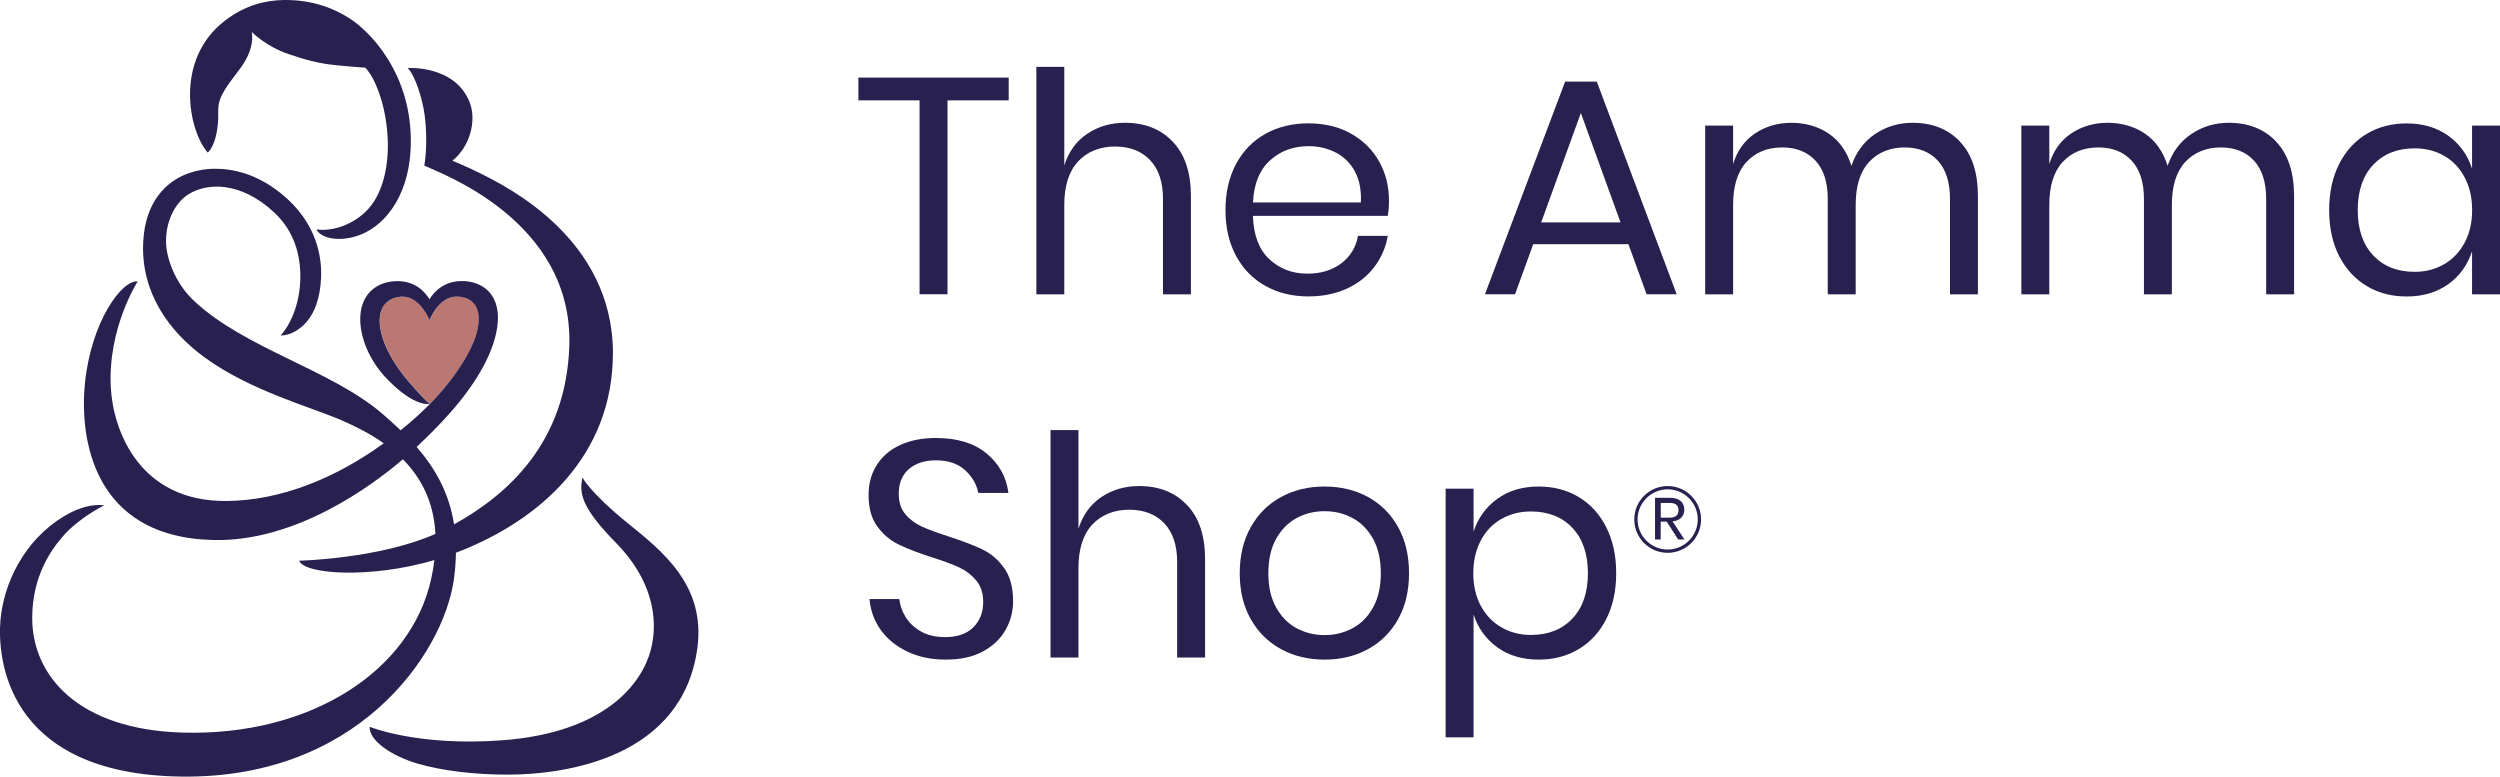 <svg viewBox="0 0 357.94 111.19" xmlns="http://www.w3.org/2000/svg" data-name="Layer 2" id="Layer_2">
  <defs>
    <style>
      .cls-1 {
        fill: #28204e;
      }

      .cls-1, .cls-2 {
        stroke-width: 0px;
      }

      .cls-2 {
        fill: #bb7873;
      }
    </style>
  </defs>
  <g data-name="Layer 1" id="Layer_1-2">
    <g id="Amma-shop-logo-purple">
      <g>
        <path d="M144.42,11.11v3.26h-8.76v27.76h-4V14.37h-8.76v-3.26h21.52Z" class="cls-1"></path>
        <path d="M167.91,20.29c1.73,1.8,2.6,4.41,2.6,7.81v14.04h-4v-13.68c0-2.4-.62-4.25-1.85-5.54-1.23-1.29-2.9-1.94-5.02-1.94s-3.96.71-5.28,2.13-1.98,3.5-1.98,6.23v12.8h-4V9.57h4v14.12c.62-1.96,1.71-3.48,3.28-4.53,1.57-1.06,3.38-1.58,5.43-1.58,2.82,0,5.09.9,6.82,2.71Z" class="cls-1"></path>
        <path d="M198.71,30.91h-19.32c.09,2.76.87,4.83,2.35,6.2,1.48,1.38,3.29,2.07,5.43,2.07,1.94,0,3.56-.49,4.86-1.47,1.3-.98,2.1-2.29,2.4-3.94h4.27c-.29,1.67-.95,3.17-1.96,4.49-1.01,1.32-2.33,2.35-3.94,3.08-1.61.73-3.43,1.1-5.46,1.1-2.32,0-4.37-.5-6.16-1.5-1.79-1-3.19-2.43-4.2-4.29-1.01-1.86-1.52-4.05-1.52-6.58s.51-4.72,1.52-6.6c1.01-1.88,2.41-3.31,4.2-4.31,1.79-1,3.84-1.5,6.16-1.5s4.39.5,6.14,1.5c1.75,1,3.08,2.33,4,4,.92,1.67,1.39,3.52,1.39,5.54,0,.85-.06,1.58-.18,2.2ZM193.96,24.49c-.67-1.2-1.6-2.1-2.77-2.68-1.17-.59-2.45-.88-3.83-.88-2.2,0-4.05.68-5.54,2.05-1.5,1.36-2.3,3.37-2.42,6.01h15.44c.09-1.79-.21-3.29-.88-4.49Z" class="cls-1"></path>
        <path d="M233.16,34.96h-13.64l-2.6,7.17h-4.31l11.48-30.45h4.53l11.44,30.45h-4.31l-2.6-7.17ZM232.02,31.84l-5.68-15.66-5.68,15.66h11.35Z" class="cls-1"></path>
        <path d="M280.62,20.29c1.72,1.8,2.57,4.41,2.57,7.81v14.04h-4v-13.68c0-2.38-.58-4.19-1.74-5.46-1.16-1.26-2.75-1.89-4.77-1.89s-3.81.7-5.08,2.09c-1.28,1.39-1.91,3.44-1.91,6.14v12.8h-4v-13.68c0-2.38-.59-4.19-1.76-5.46-1.17-1.26-2.76-1.89-4.75-1.89-2.14,0-3.85.7-5.13,2.09-1.28,1.39-1.91,3.44-1.91,6.14v12.8h-4v-24.16h4v5.5c.59-1.91,1.63-3.37,3.15-4.38,1.51-1.01,3.25-1.52,5.21-1.52s3.83.52,5.35,1.56c1.51,1.04,2.59,2.57,3.23,4.6.67-1.96,1.8-3.48,3.39-4.55s3.37-1.61,5.37-1.61c2.82,0,5.08.9,6.8,2.71Z" class="cls-1"></path>
        <path d="M325.89,20.29c1.72,1.8,2.57,4.41,2.57,7.81v14.04h-4v-13.68c0-2.38-.58-4.19-1.74-5.46-1.16-1.26-2.75-1.89-4.77-1.89s-3.81.7-5.08,2.09c-1.28,1.39-1.91,3.44-1.91,6.14v12.8h-4v-13.68c0-2.38-.59-4.19-1.76-5.46-1.17-1.26-2.76-1.89-4.75-1.89-2.14,0-3.85.7-5.13,2.09-1.28,1.39-1.91,3.44-1.91,6.14v12.8h-4v-24.16h4v5.5c.59-1.91,1.63-3.37,3.15-4.38,1.51-1.01,3.25-1.52,5.21-1.52s3.83.52,5.35,1.56c1.51,1.04,2.59,2.57,3.23,4.6.67-1.96,1.8-3.48,3.39-4.55s3.37-1.61,5.37-1.61c2.82,0,5.08.9,6.8,2.71Z" class="cls-1"></path>
        <path d="M350.53,19.43c1.63,1.17,2.76,2.74,3.41,4.71v-6.16h4v24.16h-4v-6.16c-.65,1.97-1.78,3.54-3.41,4.71-1.63,1.17-3.62,1.76-5.96,1.76-2.14,0-4.05-.5-5.72-1.5-1.67-1-2.98-2.43-3.94-4.29-.95-1.86-1.43-4.05-1.43-6.58s.48-4.72,1.43-6.6c.95-1.88,2.27-3.31,3.94-4.31,1.67-1,3.58-1.5,5.72-1.5,2.35,0,4.33.59,5.96,1.76ZM339.79,23.59c-1.48,1.57-2.22,3.73-2.22,6.49s.74,4.92,2.22,6.49c1.48,1.57,3.45,2.35,5.92,2.35,1.58,0,3-.37,4.25-1.1,1.25-.73,2.22-1.77,2.93-3.1.7-1.33,1.06-2.88,1.06-4.64s-.35-3.31-1.06-4.66c-.7-1.35-1.68-2.38-2.93-3.1-1.25-.72-2.66-1.08-4.25-1.08-2.46,0-4.44.79-5.92,2.35Z" class="cls-1"></path>
        <path d="M143.98,90.17c-.7,1.26-1.77,2.29-3.21,3.08s-3.21,1.19-5.32,1.19-3.88-.37-5.48-1.12-2.88-1.77-3.83-3.08c-.95-1.3-1.5-2.79-1.65-4.47h4.27c.09.88.39,1.74.9,2.57.51.84,1.25,1.53,2.2,2.07.95.54,2.1.81,3.45.81,1.76,0,3.11-.47,4.05-1.41.94-.94,1.41-2.14,1.41-3.61,0-1.26-.33-2.29-.99-3.08-.66-.79-1.47-1.42-2.44-1.87-.97-.45-2.29-.95-3.96-1.47-1.97-.64-3.54-1.25-4.73-1.83-1.19-.57-2.2-1.43-3.04-2.57s-1.25-2.65-1.25-4.53c0-1.61.39-3.04,1.17-4.27s1.89-2.19,3.34-2.86,3.16-1.01,5.13-1.01c3.05,0,5.47.74,7.26,2.22,1.79,1.48,2.83,3.37,3.12,5.65h-4.31c-.23-1.23-.87-2.32-1.89-3.26-1.03-.94-2.42-1.41-4.18-1.41-1.61,0-2.9.42-3.87,1.25-.97.84-1.45,2.02-1.45,3.54,0,1.2.31,2.18.95,2.93.63.75,1.42,1.33,2.35,1.76.94.43,2.23.9,3.87,1.43,1.99.65,3.6,1.26,4.82,1.85,1.22.59,2.25,1.47,3.1,2.66s1.28,2.77,1.28,4.73c0,1.47-.35,2.83-1.06,4.09Z" class="cls-1"></path>
        <path d="M169.94,72.29c1.73,1.8,2.6,4.41,2.6,7.81v14.04h-4v-13.68c0-2.4-.62-4.25-1.85-5.54-1.23-1.29-2.9-1.94-5.02-1.94s-3.96.71-5.28,2.13-1.98,3.5-1.98,6.23v12.8h-4v-32.56h4v14.12c.62-1.96,1.71-3.48,3.28-4.53,1.57-1.06,3.38-1.58,5.43-1.58,2.82,0,5.09.9,6.82,2.71Z" class="cls-1"></path>
        <path d="M195.87,71.16c1.83,1,3.27,2.44,4.31,4.31,1.04,1.88,1.56,4.08,1.56,6.6s-.52,4.72-1.56,6.58c-1.04,1.86-2.48,3.29-4.31,4.29-1.83,1-3.91,1.5-6.23,1.5s-4.39-.5-6.23-1.5c-1.83-1-3.28-2.43-4.33-4.29-1.06-1.86-1.58-4.05-1.58-6.58s.53-4.72,1.58-6.6c1.06-1.88,2.5-3.31,4.33-4.31,1.83-1,3.91-1.5,6.23-1.5s4.39.5,6.23,1.5ZM185.67,74.16c-1.22.65-2.2,1.64-2.95,2.97-.75,1.33-1.12,2.98-1.12,4.95s.37,3.57,1.12,4.91c.75,1.33,1.73,2.33,2.95,2.97,1.22.65,2.54.97,3.98.97s2.76-.32,3.98-.97c1.22-.64,2.2-1.63,2.95-2.97.75-1.33,1.12-2.97,1.12-4.91s-.37-3.61-1.12-4.95c-.75-1.33-1.73-2.32-2.95-2.97-1.22-.65-2.54-.97-3.98-.97s-2.77.32-3.98.97Z" class="cls-1"></path>
        <path d="M226.03,71.16c1.67,1,2.98,2.44,3.94,4.31.95,1.88,1.43,4.08,1.43,6.6s-.48,4.72-1.43,6.58c-.95,1.86-2.27,3.29-3.94,4.29-1.67,1-3.58,1.5-5.72,1.5-2.35,0-4.33-.59-5.96-1.78s-2.75-2.75-3.37-4.69v17.6h-4v-35.6h4v6.16c.62-1.94,1.74-3.5,3.37-4.69s3.62-1.78,5.96-1.78c2.14,0,4.05.5,5.72,1.5ZM214.95,74.31c-1.26.72-2.24,1.75-2.95,3.1-.7,1.35-1.06,2.9-1.06,4.66s.35,3.31,1.06,4.64c.7,1.33,1.69,2.37,2.95,3.1,1.26.73,2.67,1.1,4.22,1.1,2.49,0,4.48-.78,5.96-2.35,1.48-1.57,2.22-3.73,2.22-6.49s-.74-4.92-2.22-6.49c-1.48-1.57-3.47-2.35-5.96-2.35-1.56,0-2.96.36-4.22,1.08Z" class="cls-1"></path>
      </g>
      <path d="M240.72,74.11c-.28.3-.7.48-1.25.54l1.7,2.59h-.9l-1.64-2.56h-.86v2.56h-.81v-5.97h2.11c.69,0,1.21.15,1.56.46.34.31.52.72.52,1.23,0,.47-.14.85-.42,1.14ZM237.77,74.12h1.24c.87,0,1.31-.36,1.31-1.06,0-.35-.1-.61-.3-.79-.2-.18-.54-.26-1-.26h-1.24v2.11ZM238.77,70.06c2.38,0,4.31,1.94,4.31,4.31s-1.94,4.31-4.31,4.31-4.31-1.94-4.31-4.31,1.94-4.31,4.31-4.31M238.77,69.59c-2.64,0-4.78,2.14-4.78,4.78s2.14,4.78,4.78,4.78,4.78-2.14,4.78-4.78-2.14-4.78-4.78-4.78h0Z" class="cls-1"></path>
      <g>
        <path d="M65.39,42.45c-2.57,0-3.88,3.37-3.88,3.37,0,0-1.29-3.36-3.86-3.36-1.71,0-3.75,1.15-3.18,4.55.44,2.61,2.12,5.39,4.16,7.74,1.44,1.66,2.66,2.92,2.92,3.1,3.43-3.47,6.25-7.77,6.86-10.73.73-3.58-1.13-4.68-3.01-4.68Z" class="cls-2"></path>
        <path d="M87.76,50.6c0-16.43-15.14-23.86-19.17-25.87-1.7-.85-3.82-1.72-3.82-1.72,2.45-1.94,3.53-5.67,2.47-8.37-2.1-5.36-8.87-4.9-8.87-4.9,1.05,1.05,2.12,4.35,2.43,6.76.54,4.1-.05,7.21-.05,7.21,1.94.97,21.39,7.74,20.76,25.88-.48,13.7-8.69,21.16-16.5,25.49-.71-4.54-2.72-8.06-5.36-11.09,1.54-1.44,3.28-3.16,4.93-5.04,3.51-3.99,6.45-8.74,6.7-12.99.22-3.77-2.11-5.72-5.16-5.72-2.49,0-3.94,1.46-4.63,2.61-.69-1.15-2.09-2.6-4.58-2.6-3.05,0-5.45,1.95-5.33,5.72.09,2.69,1.44,5.67,3.48,7.91,1.95,2.13,4.47,4.11,6.46,3.97-.26-.18-1.47-1.43-2.91-3.09-2.04-2.35-3.72-5.13-4.16-7.74-.57-3.4,1.47-4.55,3.18-4.55,2.57,0,3.86,3.35,3.86,3.36,0,0,1.3-3.37,3.88-3.37,1.88,0,3.75,1.1,3.01,4.68-.61,2.96-3.43,7.26-6.86,10.73-.57.57-1.15,1.13-1.73,1.66-.79.72-1.6,1.41-2.43,2.08-.85-.82-1.74-1.61-2.64-2.39-7.37-6.31-19.73-9.33-26.99-16.19-2.7-2.55-4.01-6.21-3.96-8.67.05-2.92,1.39-5.41,3.24-6.56,2.56-1.61,7.4-1.92,12.27,2.64,2.84,2.66,3.72,5.99,3.72,9.16,0,4.04-1.59,7.15-2.83,8.42,0,0,1.52.18,3.27-1.46,1.69-1.58,2.41-4.08,2.53-6.8.12-2.84-.51-7.91-5.83-12.14-3.38-2.69-6.71-3.49-9.49-3.46-2.07.02-3.88.62-5.07,1.28-1.69.93-4.74,3.29-5.07,9.07-.42,7.33,3.7,12.97,8.81,16.68,6.55,4.76,15.08,7.04,19.55,8.97,1.96.85,4.09,1.91,6.07,3.31-6.92,5.01-14.76,8.2-22.51,8.26-12.53.11-16.22-10.16-16.56-16.15-.5-8.57,3.84-15.28,3.84-15.28-2.2-.3-6.67,5.67-7.56,14.66-.73,7.4.9,22,18.47,22.36,11.77.24,22.55-7.71,27.06-11.56,2.54,2.56,4.42,5.98,4.66,10.68-8.06,3.58-19.51,3.84-19.51,3.84.7,1.95,10.16,2.62,19.36-.09-.1.85-.25,1.73-.45,2.66-2.9,13.27-17.35,22.55-35.55,22.04-15.09-.42-21.58-8.21-21.58-16.4,0-6,2.72-9.81,4.46-11.78,2.32-2.64,5.84-4.35,5.84-4.35,0,0-2.27-.52-5.67,1.51C3.31,77.4.52,83.71.07,88.73c-.48,5.38.73,21.59,24.7,22.43,26.39.92,38.74-17.69,40.21-28.17.19-1.36.28-2.64.3-3.85,12.16-4.62,22.47-14.02,22.47-28.54M83.38,68.37c-.41,2.19-.32,4.13,4.86,9.4,4.9,4.99,6.19,10.61,4.92,15.34-1.24,4.65-6.39,11.77-21.23,12.88-12.13.91-19-1.93-19-1.93-.13,2.06,3.41,4.28,6.89,5.28,3.57,1.03,8.14,1.57,12.84,1.57,8.68,0,25.11-2.57,27.19-18.16,1.2-9.03-5.12-13.91-10.03-17.89-5.3-4.3-6.43-6.49-6.43-6.49M29.74,21.84c-2.73-3.1-4.84-13.26,2.46-18.88C35.09.74,38.03.02,40.73,0c4.14-.03,7.19,1.26,9.33,2.64,2.98,1.92,8.52,7.66,8.75,16.92.21,8.17-3.61,12.57-7.04,13.98-3.07,1.26-5.85.58-6.46-.69,3.02.4,6.56-1.33,8.26-4.04,3.58-5.68,1.72-15.84-1.26-19.12,0,0-2.55-.17-4.35-.37-2.56-.27-4.32-.79-6.66-1.58-3.2-1.08-5.25-3.15-5.25-3.15.23,1.27-.11,3.04-1.49,4.98-1.09,1.52-2.2,2.76-2.87,4.22-.67,1.46-.36,2.1-.47,3.62-.26,3.56-1.47,4.43-1.47,4.43" class="cls-1"></path>
      </g>
    </g>
  </g>
</svg>